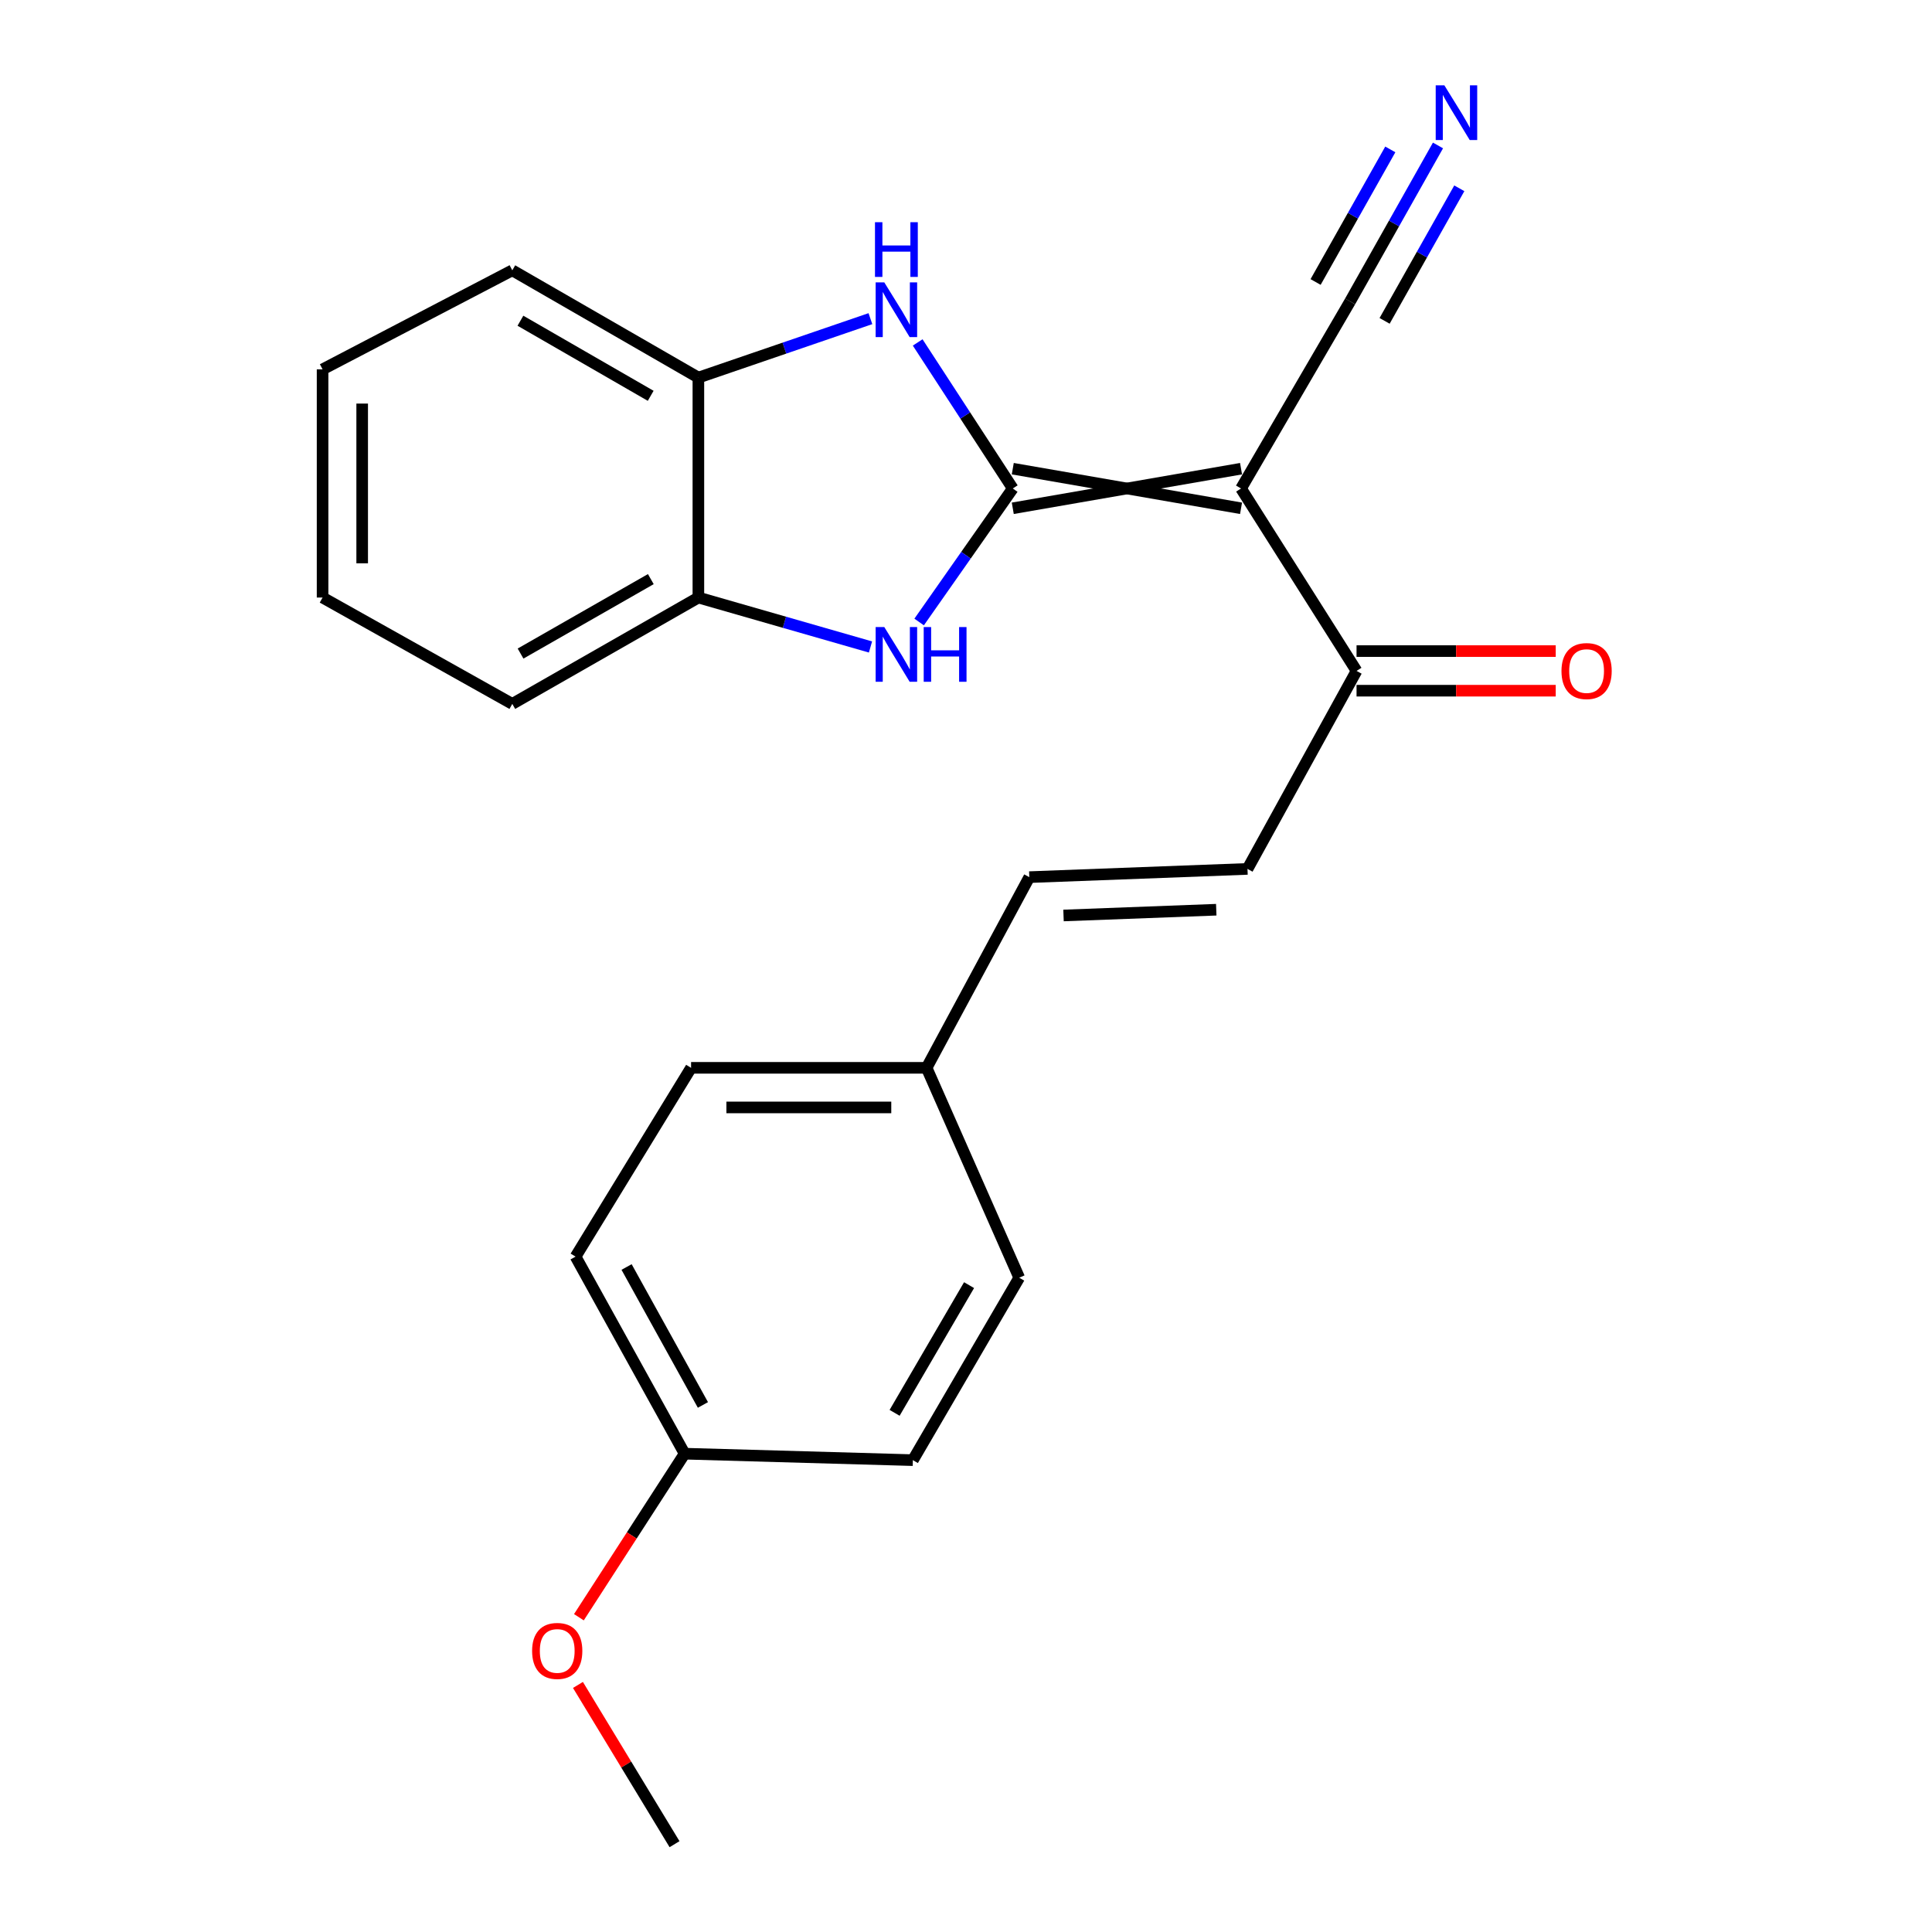 <?xml version='1.0' encoding='iso-8859-1'?>
<svg version='1.1' baseProfile='full'
              xmlns='http://www.w3.org/2000/svg'
                      xmlns:rdkit='http://www.rdkit.org/xml'
                      xmlns:xlink='http://www.w3.org/1999/xlink'
                  xml:space='preserve'
width='1000px' height='1000px' viewBox='0 0 1000 1000'>
<!-- END OF HEADER -->
<rect style='opacity:1.0;fill:#FFFFFF;stroke:none' width='1000' height='1000' x='0' y='0'> </rect>
<path class='bond-0' d='M 524.213,263.089 L 642.361,242.591' style='fill:none;fill-rule:evenodd;stroke:#000000;stroke-width:6px;stroke-linecap:butt;stroke-linejoin:miter;stroke-opacity:1' />
<path class='bond-0' d='M 524.213,242.591 L 642.361,263.089' style='fill:none;fill-rule:evenodd;stroke:#000000;stroke-width:6px;stroke-linecap:butt;stroke-linejoin:miter;stroke-opacity:1' />
<path class='bond-1' d='M 524.213,252.84 L 499.978,287.392' style='fill:none;fill-rule:evenodd;stroke:#000000;stroke-width:6px;stroke-linecap:butt;stroke-linejoin:miter;stroke-opacity:1' />
<path class='bond-1' d='M 499.978,287.392 L 475.743,321.944' style='fill:none;fill-rule:evenodd;stroke:#0000FF;stroke-width:6px;stroke-linecap:butt;stroke-linejoin:miter;stroke-opacity:1' />
<path class='bond-2' d='M 524.213,252.84 L 499.601,215.043' style='fill:none;fill-rule:evenodd;stroke:#000000;stroke-width:6px;stroke-linecap:butt;stroke-linejoin:miter;stroke-opacity:1' />
<path class='bond-2' d='M 499.601,215.043 L 474.989,177.245' style='fill:none;fill-rule:evenodd;stroke:#0000FF;stroke-width:6px;stroke-linecap:butt;stroke-linejoin:miter;stroke-opacity:1' />
<path class='bond-3' d='M 642.361,252.84 L 698.811,156.021' style='fill:none;fill-rule:evenodd;stroke:#000000;stroke-width:6px;stroke-linecap:butt;stroke-linejoin:miter;stroke-opacity:1' />
<path class='bond-4' d='M 642.361,252.84 L 702.147,347.256' style='fill:none;fill-rule:evenodd;stroke:#000000;stroke-width:6px;stroke-linecap:butt;stroke-linejoin:miter;stroke-opacity:1' />
<path class='bond-6' d='M 450.565,334.876 L 406.023,322.083' style='fill:none;fill-rule:evenodd;stroke:#0000FF;stroke-width:6px;stroke-linecap:butt;stroke-linejoin:miter;stroke-opacity:1' />
<path class='bond-6' d='M 406.023,322.083 L 361.481,309.289' style='fill:none;fill-rule:evenodd;stroke:#000000;stroke-width:6px;stroke-linecap:butt;stroke-linejoin:miter;stroke-opacity:1' />
<path class='bond-5' d='M 450.523,164.934 L 406.002,180.19' style='fill:none;fill-rule:evenodd;stroke:#0000FF;stroke-width:6px;stroke-linecap:butt;stroke-linejoin:miter;stroke-opacity:1' />
<path class='bond-5' d='M 406.002,180.19 L 361.481,195.445' style='fill:none;fill-rule:evenodd;stroke:#000000;stroke-width:6px;stroke-linecap:butt;stroke-linejoin:miter;stroke-opacity:1' />
<path class='bond-7' d='M 698.811,156.021 L 721.556,115.654' style='fill:none;fill-rule:evenodd;stroke:#000000;stroke-width:6px;stroke-linecap:butt;stroke-linejoin:miter;stroke-opacity:1' />
<path class='bond-7' d='M 721.556,115.654 L 744.301,75.288' style='fill:none;fill-rule:evenodd;stroke:#0000FF;stroke-width:6px;stroke-linecap:butt;stroke-linejoin:miter;stroke-opacity:1' />
<path class='bond-7' d='M 716.669,166.083 L 736.002,131.772' style='fill:none;fill-rule:evenodd;stroke:#000000;stroke-width:6px;stroke-linecap:butt;stroke-linejoin:miter;stroke-opacity:1' />
<path class='bond-7' d='M 736.002,131.772 L 755.336,97.461' style='fill:none;fill-rule:evenodd;stroke:#0000FF;stroke-width:6px;stroke-linecap:butt;stroke-linejoin:miter;stroke-opacity:1' />
<path class='bond-7' d='M 680.953,145.958 L 700.286,111.647' style='fill:none;fill-rule:evenodd;stroke:#000000;stroke-width:6px;stroke-linecap:butt;stroke-linejoin:miter;stroke-opacity:1' />
<path class='bond-7' d='M 700.286,111.647 L 719.619,77.335' style='fill:none;fill-rule:evenodd;stroke:#0000FF;stroke-width:6px;stroke-linecap:butt;stroke-linejoin:miter;stroke-opacity:1' />
<path class='bond-8' d='M 702.147,347.256 L 645.698,449.747' style='fill:none;fill-rule:evenodd;stroke:#000000;stroke-width:6px;stroke-linecap:butt;stroke-linejoin:miter;stroke-opacity:1' />
<path class='bond-10' d='M 702.147,357.505 L 753.694,357.505' style='fill:none;fill-rule:evenodd;stroke:#000000;stroke-width:6px;stroke-linecap:butt;stroke-linejoin:miter;stroke-opacity:1' />
<path class='bond-10' d='M 753.694,357.505 L 805.242,357.505' style='fill:none;fill-rule:evenodd;stroke:#FF0000;stroke-width:6px;stroke-linecap:butt;stroke-linejoin:miter;stroke-opacity:1' />
<path class='bond-10' d='M 702.147,337.007 L 753.694,337.007' style='fill:none;fill-rule:evenodd;stroke:#000000;stroke-width:6px;stroke-linecap:butt;stroke-linejoin:miter;stroke-opacity:1' />
<path class='bond-10' d='M 753.694,337.007 L 805.242,337.007' style='fill:none;fill-rule:evenodd;stroke:#FF0000;stroke-width:6px;stroke-linecap:butt;stroke-linejoin:miter;stroke-opacity:1' />
<path class='bond-18' d='M 361.481,195.445 L 265.163,139.918' style='fill:none;fill-rule:evenodd;stroke:#000000;stroke-width:6px;stroke-linecap:butt;stroke-linejoin:miter;stroke-opacity:1' />
<path class='bond-18' d='M 336.796,204.875 L 269.373,166.006' style='fill:none;fill-rule:evenodd;stroke:#000000;stroke-width:6px;stroke-linecap:butt;stroke-linejoin:miter;stroke-opacity:1' />
<path class='bond-23' d='M 361.481,195.445 L 361.481,309.289' style='fill:none;fill-rule:evenodd;stroke:#000000;stroke-width:6px;stroke-linecap:butt;stroke-linejoin:miter;stroke-opacity:1' />
<path class='bond-19' d='M 361.481,309.289 L 265.163,364.338' style='fill:none;fill-rule:evenodd;stroke:#000000;stroke-width:6px;stroke-linecap:butt;stroke-linejoin:miter;stroke-opacity:1' />
<path class='bond-19' d='M 336.862,299.75 L 269.439,338.284' style='fill:none;fill-rule:evenodd;stroke:#000000;stroke-width:6px;stroke-linecap:butt;stroke-linejoin:miter;stroke-opacity:1' />
<path class='bond-9' d='M 645.698,449.747 L 532.765,454.006' style='fill:none;fill-rule:evenodd;stroke:#000000;stroke-width:6px;stroke-linecap:butt;stroke-linejoin:miter;stroke-opacity:1' />
<path class='bond-9' d='M 629.531,470.869 L 550.478,473.85' style='fill:none;fill-rule:evenodd;stroke:#000000;stroke-width:6px;stroke-linecap:butt;stroke-linejoin:miter;stroke-opacity:1' />
<path class='bond-11' d='M 532.765,454.006 L 479.607,552.704' style='fill:none;fill-rule:evenodd;stroke:#000000;stroke-width:6px;stroke-linecap:butt;stroke-linejoin:miter;stroke-opacity:1' />
<path class='bond-13' d='M 479.607,552.704 L 527.549,661.343' style='fill:none;fill-rule:evenodd;stroke:#000000;stroke-width:6px;stroke-linecap:butt;stroke-linejoin:miter;stroke-opacity:1' />
<path class='bond-14' d='M 479.607,552.704 L 357.7,552.704' style='fill:none;fill-rule:evenodd;stroke:#000000;stroke-width:6px;stroke-linecap:butt;stroke-linejoin:miter;stroke-opacity:1' />
<path class='bond-14' d='M 461.321,573.202 L 375.986,573.202' style='fill:none;fill-rule:evenodd;stroke:#000000;stroke-width:6px;stroke-linecap:butt;stroke-linejoin:miter;stroke-opacity:1' />
<path class='bond-12' d='M 354.364,752.423 L 297.914,650.423' style='fill:none;fill-rule:evenodd;stroke:#000000;stroke-width:6px;stroke-linecap:butt;stroke-linejoin:miter;stroke-opacity:1' />
<path class='bond-12' d='M 363.831,727.198 L 324.316,655.797' style='fill:none;fill-rule:evenodd;stroke:#000000;stroke-width:6px;stroke-linecap:butt;stroke-linejoin:miter;stroke-opacity:1' />
<path class='bond-17' d='M 354.364,752.423 L 327,794.751' style='fill:none;fill-rule:evenodd;stroke:#000000;stroke-width:6px;stroke-linecap:butt;stroke-linejoin:miter;stroke-opacity:1' />
<path class='bond-17' d='M 327,794.751 L 299.637,837.078' style='fill:none;fill-rule:evenodd;stroke:#FF0000;stroke-width:6px;stroke-linecap:butt;stroke-linejoin:miter;stroke-opacity:1' />
<path class='bond-25' d='M 354.364,752.423 L 472.501,755.771' style='fill:none;fill-rule:evenodd;stroke:#000000;stroke-width:6px;stroke-linecap:butt;stroke-linejoin:miter;stroke-opacity:1' />
<path class='bond-16' d='M 527.549,661.343 L 472.501,755.771' style='fill:none;fill-rule:evenodd;stroke:#000000;stroke-width:6px;stroke-linecap:butt;stroke-linejoin:miter;stroke-opacity:1' />
<path class='bond-16' d='M 501.584,665.184 L 463.05,731.283' style='fill:none;fill-rule:evenodd;stroke:#000000;stroke-width:6px;stroke-linecap:butt;stroke-linejoin:miter;stroke-opacity:1' />
<path class='bond-15' d='M 357.7,552.704 L 297.914,650.423' style='fill:none;fill-rule:evenodd;stroke:#000000;stroke-width:6px;stroke-linecap:butt;stroke-linejoin:miter;stroke-opacity:1' />
<path class='bond-20' d='M 299.145,872.122 L 324.141,913.334' style='fill:none;fill-rule:evenodd;stroke:#FF0000;stroke-width:6px;stroke-linecap:butt;stroke-linejoin:miter;stroke-opacity:1' />
<path class='bond-20' d='M 324.141,913.334 L 349.137,954.545' style='fill:none;fill-rule:evenodd;stroke:#000000;stroke-width:6px;stroke-linecap:butt;stroke-linejoin:miter;stroke-opacity:1' />
<path class='bond-22' d='M 265.163,139.918 L 166.966,191.175' style='fill:none;fill-rule:evenodd;stroke:#000000;stroke-width:6px;stroke-linecap:butt;stroke-linejoin:miter;stroke-opacity:1' />
<path class='bond-21' d='M 265.163,364.338 L 166.966,309.289' style='fill:none;fill-rule:evenodd;stroke:#000000;stroke-width:6px;stroke-linecap:butt;stroke-linejoin:miter;stroke-opacity:1' />
<path class='bond-24' d='M 166.966,309.289 L 166.966,191.175' style='fill:none;fill-rule:evenodd;stroke:#000000;stroke-width:6px;stroke-linecap:butt;stroke-linejoin:miter;stroke-opacity:1' />
<path class='bond-24' d='M 187.464,291.572 L 187.464,208.892' style='fill:none;fill-rule:evenodd;stroke:#000000;stroke-width:6px;stroke-linecap:butt;stroke-linejoin:miter;stroke-opacity:1' />
<path  class='atom-2' d='M 457.711 324.567
L 466.991 339.567
Q 467.911 341.047, 469.391 343.727
Q 470.871 346.407, 470.951 346.567
L 470.951 324.567
L 474.711 324.567
L 474.711 352.887
L 470.831 352.887
L 460.871 336.487
Q 459.711 334.567, 458.471 332.367
Q 457.271 330.167, 456.911 329.487
L 456.911 352.887
L 453.231 352.887
L 453.231 324.567
L 457.711 324.567
' fill='#0000FF'/>
<path  class='atom-2' d='M 478.111 324.567
L 481.951 324.567
L 481.951 336.607
L 496.431 336.607
L 496.431 324.567
L 500.271 324.567
L 500.271 352.887
L 496.431 352.887
L 496.431 339.807
L 481.951 339.807
L 481.951 352.887
L 478.111 352.887
L 478.111 324.567
' fill='#0000FF'/>
<path  class='atom-3' d='M 457.711 146.165
L 466.991 161.165
Q 467.911 162.645, 469.391 165.325
Q 470.871 168.005, 470.951 168.165
L 470.951 146.165
L 474.711 146.165
L 474.711 174.485
L 470.831 174.485
L 460.871 158.085
Q 459.711 156.165, 458.471 153.965
Q 457.271 151.765, 456.911 151.085
L 456.911 174.485
L 453.231 174.485
L 453.231 146.165
L 457.711 146.165
' fill='#0000FF'/>
<path  class='atom-3' d='M 452.891 115.013
L 456.731 115.013
L 456.731 127.053
L 471.211 127.053
L 471.211 115.013
L 475.051 115.013
L 475.051 143.333
L 471.211 143.333
L 471.211 130.253
L 456.731 130.253
L 456.731 143.333
L 452.891 143.333
L 452.891 115.013
' fill='#0000FF'/>
<path  class='atom-8' d='M 747.599 44.165
L 756.879 59.165
Q 757.799 60.645, 759.279 63.325
Q 760.759 66.005, 760.839 66.165
L 760.839 44.165
L 764.599 44.165
L 764.599 72.485
L 760.719 72.485
L 750.759 56.085
Q 749.599 54.165, 748.359 51.965
Q 747.159 49.765, 746.799 49.085
L 746.799 72.485
L 743.119 72.485
L 743.119 44.165
L 747.599 44.165
' fill='#0000FF'/>
<path  class='atom-11' d='M 808.218 347.336
Q 808.218 340.536, 811.578 336.736
Q 814.938 332.936, 821.218 332.936
Q 827.498 332.936, 830.858 336.736
Q 834.218 340.536, 834.218 347.336
Q 834.218 354.216, 830.818 358.136
Q 827.418 362.016, 821.218 362.016
Q 814.978 362.016, 811.578 358.136
Q 808.218 354.256, 808.218 347.336
M 821.218 358.816
Q 825.538 358.816, 827.858 355.936
Q 830.218 353.016, 830.218 347.336
Q 830.218 341.776, 827.858 338.976
Q 825.538 336.136, 821.218 336.136
Q 816.898 336.136, 814.538 338.936
Q 812.218 341.736, 812.218 347.336
Q 812.218 353.056, 814.538 355.936
Q 816.898 358.816, 821.218 358.816
' fill='#FF0000'/>
<path  class='atom-18' d='M 275.417 854.515
Q 275.417 847.715, 278.777 843.915
Q 282.137 840.115, 288.417 840.115
Q 294.697 840.115, 298.057 843.915
Q 301.417 847.715, 301.417 854.515
Q 301.417 861.395, 298.017 865.315
Q 294.617 869.195, 288.417 869.195
Q 282.177 869.195, 278.777 865.315
Q 275.417 861.435, 275.417 854.515
M 288.417 865.995
Q 292.737 865.995, 295.057 863.115
Q 297.417 860.195, 297.417 854.515
Q 297.417 848.955, 295.057 846.155
Q 292.737 843.315, 288.417 843.315
Q 284.097 843.315, 281.737 846.115
Q 279.417 848.915, 279.417 854.515
Q 279.417 860.235, 281.737 863.115
Q 284.097 865.995, 288.417 865.995
' fill='#FF0000'/>
</svg>
